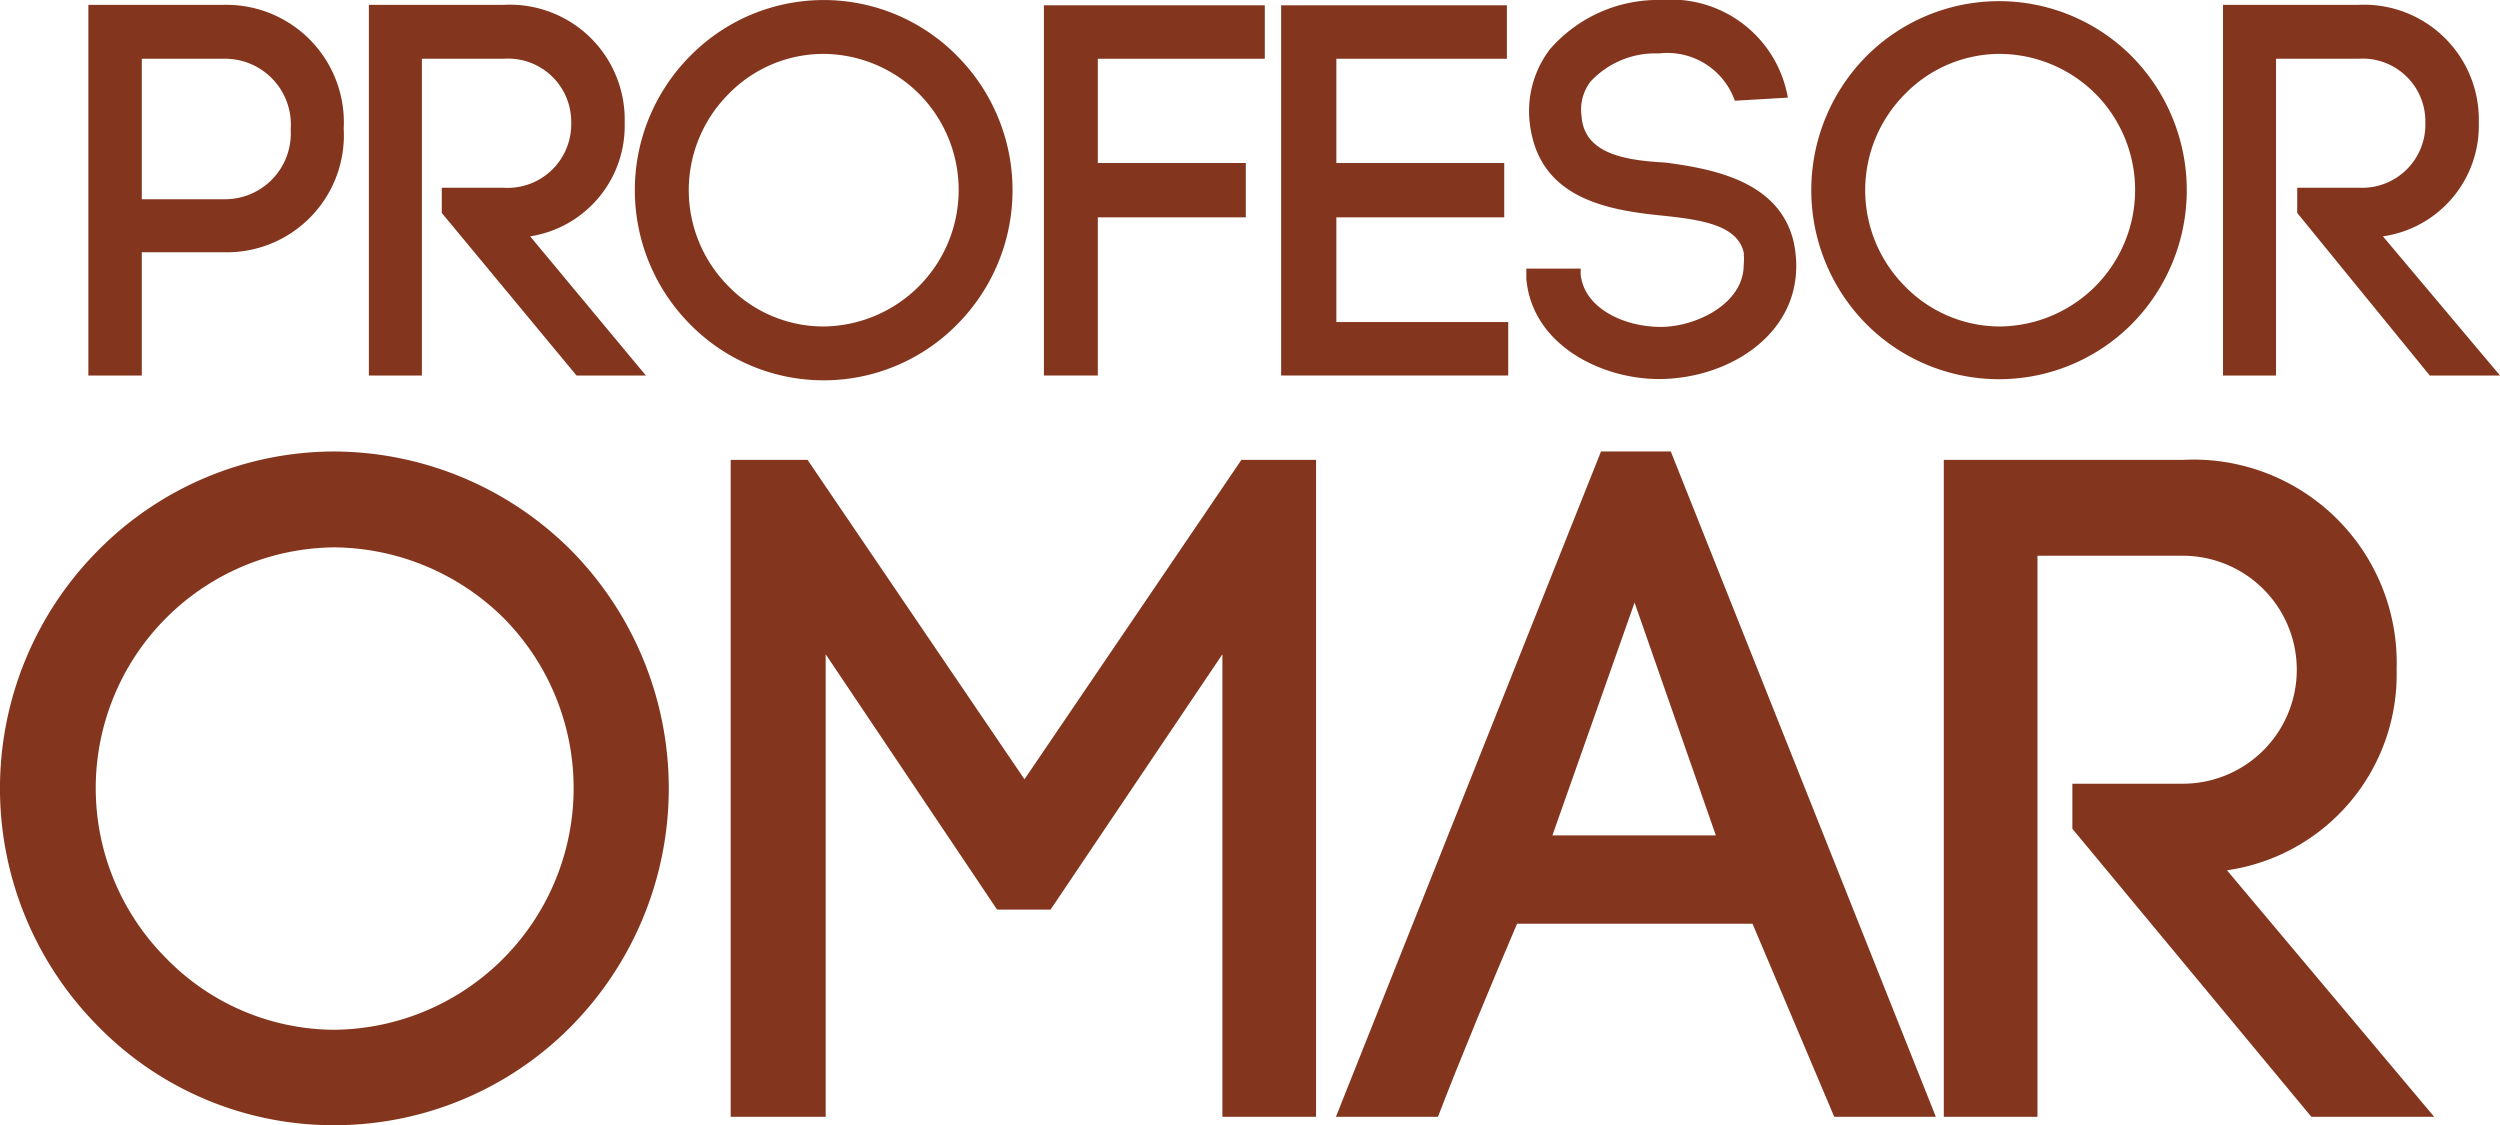 <svg xmlns="http://www.w3.org/2000/svg" viewBox="0 0 56.59 25.47"><defs><style>.cls-1{fill:#84351d;}</style></defs><g id="Capa_2" data-name="Capa 2"><g id="Capa_1-2" data-name="Capa 1"><path class="cls-1" d="M5.06.11a2.66,2.66,0,0,1,2.72,2.8,2.65,2.65,0,0,1-2.72,2.8H3.21V8.5H2V.11Zm0,4.4A1.49,1.49,0,0,0,6.58,2.93a1.49,1.49,0,0,0-1.52-1.6H3.21V4.51Z"></path><path class="cls-1" d="M10,4.25H11.4a1.44,1.44,0,0,0,1.53-1.47A1.43,1.43,0,0,0,11.4,1.33H9.55V8.5H8.35V.11H11.4a2.6,2.6,0,0,1,2.74,2.67A2.53,2.53,0,0,1,12,5.35L14.62,8.5H13.05L10,4.82Z"></path><path class="cls-1" d="M15.62,1.27a4.24,4.24,0,0,1,6.05,0,4.31,4.31,0,0,1,0,6.07,4.24,4.24,0,0,1-6.05,0,4.31,4.31,0,0,1,0-6.07Zm5.19.86a3.09,3.09,0,0,0-2.17-.91,3,3,0,0,0-2.15.91,3.08,3.08,0,0,0,0,4.35,3,3,0,0,0,2.15.91,3.09,3.09,0,0,0,2.17-5.26Z"></path><path class="cls-1" d="M24.85,8.5H23.63V.12h5V1.33H24.85V3.69H28.2V4.92H24.85Z"></path><path class="cls-1" d="M30.25,7.29h3.89V8.5H29V.12h5.11V1.33H30.25V3.69h3.8V4.92h-3.8Z"></path><path class="cls-1" d="M39.27,2.28a1.62,1.62,0,0,0-1.72-1.07A2,2,0,0,0,36,1.85a1.05,1.05,0,0,0-.2.78c.06.86,1,1,1.9,1.05,1.15.15,2.58.45,2.9,1.79a2.64,2.64,0,0,1,.06.55c0,1.62-1.6,2.56-3.11,2.56-1.3,0-2.87-.77-3-2.27V6.08l1.23,0v.13c.08.78,1,1.19,1.81,1.19S39.47,6.87,39.47,6a1.59,1.59,0,0,0,0-.29c-.15-.63-1-.74-1.85-.83-1.31-.13-2.84-.42-3-2.17h0a2.31,2.31,0,0,1,.46-1.59A3.24,3.24,0,0,1,37.61,0a2.68,2.68,0,0,1,2.86,2.21Z"></path><path class="cls-1" d="M42.25,1.27a4.24,4.24,0,0,1,6,0,4.31,4.31,0,0,1,0,6.07,4.24,4.24,0,0,1-6,0,4.31,4.31,0,0,1,0-6.07Zm5.19.86a3.09,3.09,0,0,0-2.17-.91,3,3,0,0,0-2.15.91,3.08,3.08,0,0,0,0,4.35,3,3,0,0,0,2.15.91,3.09,3.09,0,0,0,2.17-5.26Z"></path><path class="cls-1" d="M52,4.25h1.42A1.43,1.43,0,0,0,54.9,2.78a1.42,1.42,0,0,0-1.52-1.45H51.52V8.5h-1.2V.11h3.06a2.6,2.6,0,0,1,2.73,2.67,2.53,2.53,0,0,1-2.17,2.57L56.59,8.5H55L52,4.82Z"></path><path class="cls-1" d="M2.21,12.47a7.53,7.53,0,0,1,5.35-2.25,7.62,7.62,0,0,1,5.38,2.25,7.67,7.67,0,0,1,0,10.75,7.53,7.53,0,0,1-5.38,2.25,7.45,7.45,0,0,1-5.35-2.25,7.64,7.64,0,0,1,0-10.75ZM11.41,14a5.51,5.51,0,0,0-3.85-1.61,5.45,5.45,0,0,0-3.8,9.3,5.34,5.34,0,0,0,3.8,1.62A5.47,5.47,0,0,0,11.41,14Z"></path><path class="cls-1" d="M18.69,25.28H16.54V10.41h1.74l4.91,7.23,4.91-7.23h1.69V25.28H27.67V14.81l-3.89,5.78H22.57l-3.88-5.78Z"></path><path class="cls-1" d="M39.67,20.91H34.34c-.58,1.36-1.32,3.14-1.79,4.37H30.24l6-15.06h1.58l6,15.06h-2.3Zm-4.53-2h3.7L37,13.64Z"></path><path class="cls-1" d="M46.91,17.74h2.5a2.58,2.58,0,1,0,0-5.16H46.12v12.7H44V10.41h5.41a4.6,4.6,0,0,1,4.84,4.74,4.48,4.48,0,0,1-3.84,4.55l4.69,5.58H52.32l-5.41-6.52Z"></path></g></g></svg>